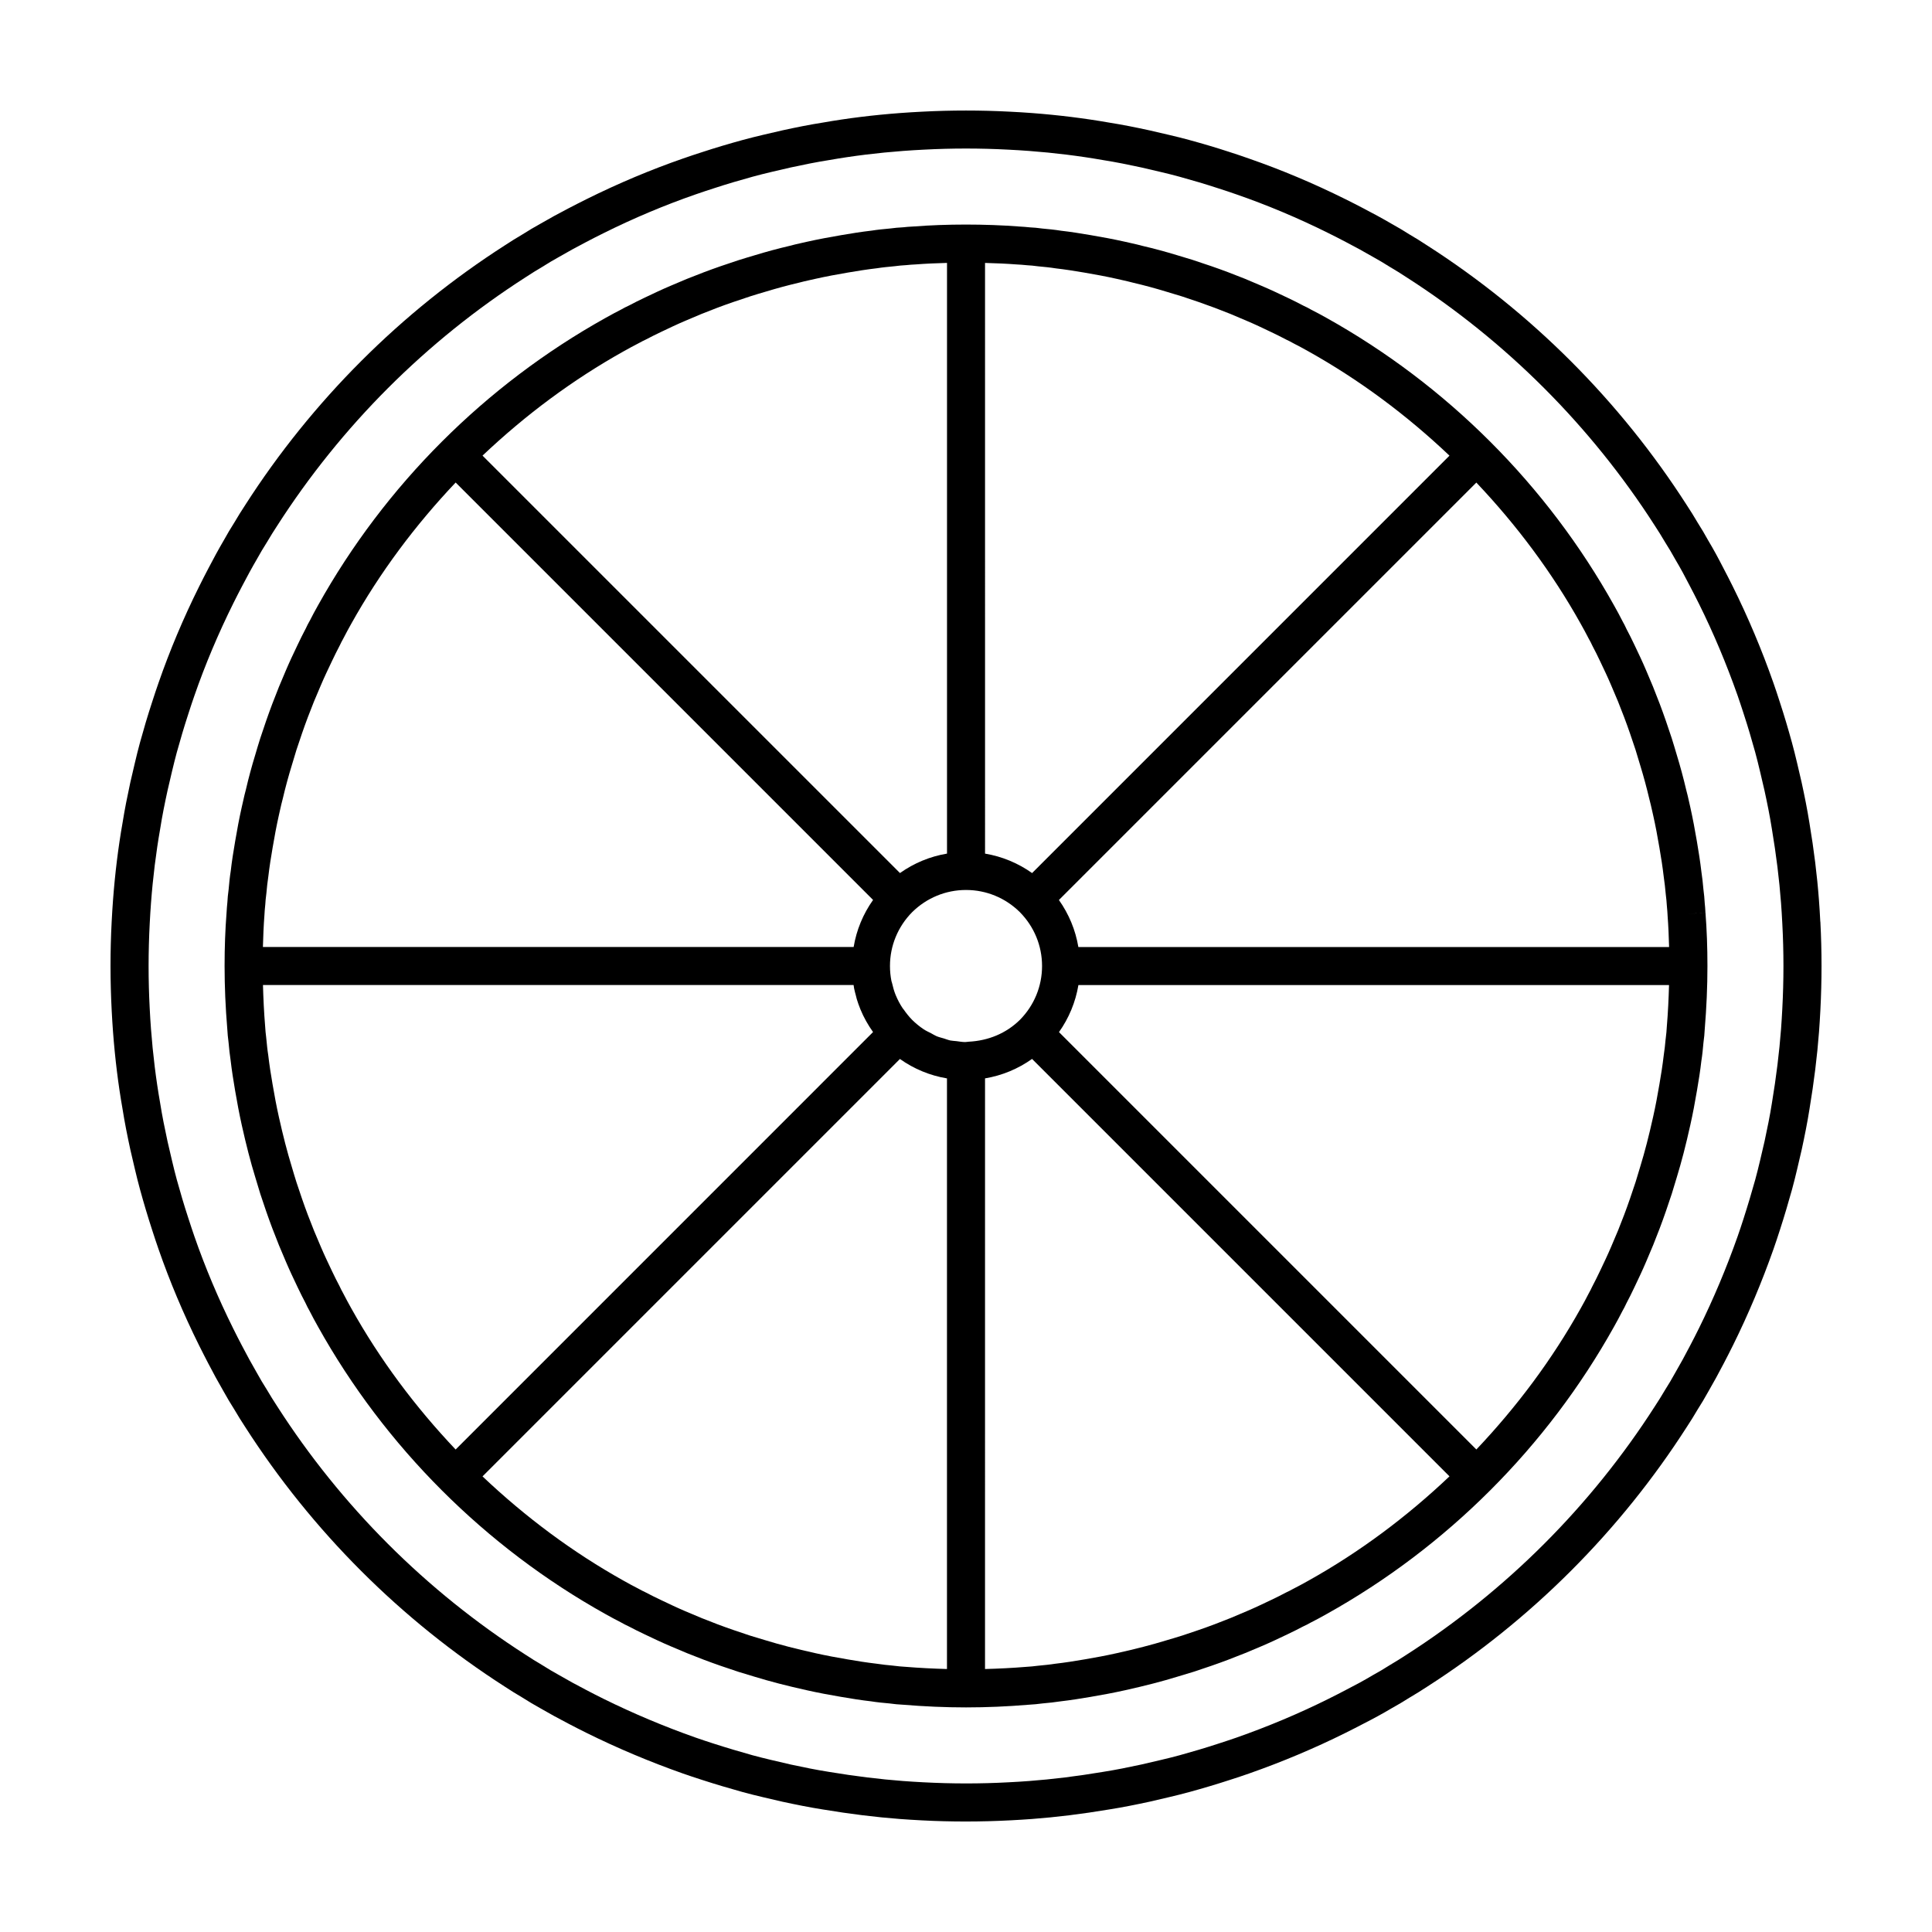 <?xml version="1.0" encoding="UTF-8"?>
<!-- Uploaded to: SVG Repo, www.svgrepo.com, Generator: SVG Repo Mixer Tools -->
<svg fill="#000000" width="800px" height="800px" version="1.1" viewBox="144 144 512 512" xmlns="http://www.w3.org/2000/svg">
 <g>
  <path d="m626.39 388.13c-0.098-1.883-0.203-3.719-0.348-5.582-0.492-6.578-1.32-13.27-2.516-20.41-0.574-3.621-1.293-7.188-2.082-10.816l-1.211-5.188c-0.414-1.82-0.883-3.586-1.367-5.406-0.977-3.551-2.012-7.059-3.141-10.496l-0.156-0.484c-0.516-1.594-1.031-3.184-1.594-4.766-3.078-8.777-6.688-17.34-10.785-25.594-0.805-1.605-1.613-3.219-2.43-4.75-1.309-2.57-2.672-5.09-4.051-7.387-0.91-1.656-1.863-3.258-2.781-4.691-0.945-1.641-1.961-3.231-2.938-4.727-8.805-13.73-19.141-26.555-30.707-38.125-11.578-11.578-24.41-21.91-38.09-30.676-1.535-1.008-3.129-2.016-4.602-2.863-1.598-1.012-3.199-1.977-4.734-2.816-2.492-1.457-4.977-2.801-7.438-4.082-1.648-0.875-3.293-1.699-4.953-2.527-8.359-4.152-16.93-7.758-25.457-10.715-1.66-0.602-3.336-1.145-5.227-1.762-3.449-1.133-6.953-2.168-10.746-3.203-1.703-0.449-3.41-0.902-5.148-1.293l-5.266-1.223c-3.57-0.777-7.144-1.5-10.676-2.055-6.551-1.148-13.441-2-20.48-2.535-1.961-0.152-3.863-0.258-5.82-0.359-7.734-0.406-15.566-0.406-23.301 0-1.961 0.105-3.863 0.207-5.805 0.359-7.055 0.527-13.949 1.379-20.41 2.516-3.621 0.57-7.195 1.289-10.82 2.082l-5.18 1.203c-1.762 0.402-3.465 0.852-5.406 1.367-3.559 0.977-7.059 2.012-10.73 3.215-1.672 0.543-3.352 1.09-4.996 1.672-8.551 2.969-17.121 6.574-25.492 10.73-1.648 0.828-3.293 1.652-4.914 2.504-2.488 1.293-4.973 2.644-7.356 4.035-1.652 0.906-3.254 1.867-4.68 2.777-1.641 0.953-3.238 1.961-4.734 2.941-13.719 8.797-26.551 19.125-38.125 30.707-11.566 11.566-21.902 24.395-30.684 38.09-1.004 1.535-2.012 3.125-2.856 4.59-1.02 1.602-1.977 3.203-2.816 4.742-1.457 2.488-2.805 4.977-4.082 7.43-0.855 1.605-1.664 3.219-2.535 4.957-4.141 8.332-7.75 16.902-10.715 25.453-0.562 1.594-1.082 3.184-1.598 4.777l-0.152 0.469c-1.133 3.449-2.168 6.953-3.16 10.559-0.469 1.762-0.934 3.531-1.395 5.559l-1.176 5.043c-0.77 3.566-1.492 7.141-2.051 10.672-1.145 6.492-1.996 13.391-2.527 20.477-0.145 1.891-0.25 3.723-0.363 5.828-0.402 7.727-0.402 15.566 0.016 23.543 0.105 1.875 0.203 3.703 0.348 5.562 0.535 7.106 1.387 14 2.519 20.414 0.57 3.617 1.289 7.188 2.074 10.816l1.211 5.18c0.414 1.82 0.883 3.594 1.367 5.406 0.977 3.559 2.012 7.059 3.273 10.922 0.523 1.605 1.047 3.223 1.605 4.805 2.969 8.555 6.578 17.125 10.73 25.492 0.828 1.648 1.652 3.293 2.508 4.914 1.293 2.488 2.641 4.973 4.031 7.356 0.91 1.652 1.867 3.254 2.781 4.68 0.945 1.641 1.961 3.234 2.938 4.734 8.812 13.734 19.141 26.562 30.707 38.125 11.562 11.566 24.395 21.895 38.094 30.684 1.535 1.004 3.125 2.012 4.59 2.852 1.602 1.02 3.203 1.98 4.742 2.828 2.492 1.449 4.977 2.801 7.438 4.082 1.648 0.871 3.293 1.699 4.969 2.535 8.16 4.035 16.723 7.637 25.441 10.711 1.605 0.57 3.223 1.098 5.266 1.758 3.488 1.133 6.984 2.156 10.539 3.152 1.77 0.469 3.535 0.938 5.324 1.344l5.273 1.23c3.57 0.77 7.144 1.492 10.723 2.055 7.246 1.203 13.934 2.031 20.434 2.523 1.875 0.145 3.703 0.246 5.824 0.363 3.848 0.203 7.715 0.297 11.609 0.297 3.949 0 7.934-0.105 11.941-0.316 1.875-0.105 3.703-0.203 5.562-0.348 6.574-0.492 13.27-1.32 20.414-2.519 3.617-0.57 7.188-1.289 10.816-2.074l5.18-1.211c1.82-0.414 3.594-0.883 5.406-1.367 3.559-0.977 7.059-2.012 10.922-3.273 1.605-0.523 3.223-1.047 4.82-1.613 8.766-3.074 17.332-6.68 25.477-10.727 1.648-0.828 3.293-1.652 4.871-2.488 2.57-1.309 5.082-2.672 7.394-4.051 1.652-0.91 3.254-1.867 4.68-2.781 1.641-0.945 3.234-1.961 4.734-2.938 13.734-8.812 26.562-19.141 38.125-30.707 11.566-11.562 21.895-24.395 30.684-38.094 1.004-1.535 2.012-3.125 2.852-4.59 1.02-1.602 1.98-3.203 2.828-4.742 1.449-2.492 2.801-4.977 4.082-7.438 0.871-1.648 1.699-3.293 2.535-4.969 4.035-8.16 7.637-16.723 10.711-25.441 0.57-1.605 1.098-3.223 1.758-5.266 1.133-3.488 2.156-6.984 3.152-10.539 0.469-1.77 0.938-3.535 1.344-5.324l1.23-5.273c0.77-3.57 1.492-7.144 2.055-10.723 1.203-7.246 2.031-13.934 2.523-20.434 0.145-1.875 0.246-3.703 0.363-5.824 0.402-7.758 0.402-15.598 0-23.301-0.02 0-0.035-0.215-0.035-0.215zm-10.062 23.227c-0.102 1.785-0.191 3.531-0.332 5.344-0.473 6.211-1.258 12.617-2.418 19.598-0.539 3.43-1.23 6.812-1.949 10.141l-1.211 5.188c-0.395 1.715-0.832 3.367-1.25 4.953-0.941 3.359-1.934 6.727-3.152 10.508-0.5 1.531-0.992 3.059-1.535 4.586-2.941 8.34-6.387 16.531-10.23 24.312-0.785 1.582-1.578 3.148-2.43 4.762-1.223 2.352-2.492 4.695-3.93 7.16-0.801 1.465-1.652 2.887-2.66 4.484-0.863 1.484-1.773 2.918-2.699 4.336-8.418 13.129-18.293 25.387-29.348 36.441-11.055 11.055-23.316 20.93-36.477 29.371-1.387 0.906-2.82 1.812-4.484 2.785-1.414 0.902-2.836 1.754-4.457 2.641-2.277 1.359-4.594 2.613-7.039 3.859-1.582 0.84-3.148 1.629-4.719 2.414-7.754 3.856-15.934 7.297-24.324 10.242-1.531 0.535-3.059 1.031-5.027 1.672-3.301 1.082-6.644 2.066-9.996 2.992-1.656 0.438-3.309 0.875-5.059 1.273l-5.098 1.188c-3.387 0.734-6.769 1.422-10.242 1.969-6.887 1.152-13.285 1.945-19.574 2.414-1.789 0.141-3.535 0.238-5.562 0.344-7.352 0.395-14.836 0.395-22.477-0.012-1.785-0.102-3.531-0.191-5.344-0.336-6.211-0.473-12.617-1.258-19.598-2.418-3.43-0.539-6.816-1.23-10.141-1.949l-5.188-1.211c-1.715-0.395-3.367-0.832-4.953-1.25-3.359-0.941-6.727-1.934-10.508-3.152-1.531-0.5-3.059-0.992-4.586-1.535-8.34-2.941-16.531-6.394-24.312-10.23-1.578-0.785-3.148-1.578-4.762-2.43-2.352-1.223-4.695-2.492-7.16-3.93-1.465-0.801-2.887-1.652-4.484-2.66-1.484-0.863-2.918-1.773-4.336-2.699-13.125-8.418-25.387-18.293-36.441-29.348-11.055-11.055-20.93-23.316-29.371-36.477-0.906-1.387-1.812-2.82-2.785-4.484-0.902-1.414-1.754-2.836-2.621-4.418-1.371-2.352-2.641-4.695-3.883-7.078-0.84-1.582-1.629-3.148-2.41-4.719-3.953-7.965-7.402-16.141-10.242-24.324-0.535-1.531-1.031-3.059-1.672-5.027-1.082-3.301-2.066-6.644-2.992-9.996-0.438-1.656-0.875-3.309-1.273-5.059l-1.188-5.098c-0.734-3.387-1.422-6.769-1.977-10.281-1.09-6.176-1.898-12.734-2.41-19.531-0.141-1.789-0.238-3.535-0.344-5.562-0.387-7.375-0.387-14.863 0.012-22.449 0.102-1.797 0.191-3.547 0.336-5.371 0.508-6.769 1.324-13.336 2.422-19.594 0.535-3.438 1.223-6.816 1.945-10.141l1.211-5.188c0.395-1.703 0.832-3.367 1.254-4.973 0.938-3.402 1.926-6.746 3.012-10.062l0.156-0.488c0.492-1.512 0.977-3.023 1.523-4.555 2.836-8.172 6.281-16.344 10.281-24.398 0.77-1.535 1.543-3.074 2.379-4.648 1.223-2.348 2.492-4.695 3.93-7.16 0.801-1.465 1.656-2.887 2.66-4.481 0.863-1.48 1.773-2.918 2.699-4.336 8.418-13.121 18.293-25.383 29.348-36.441 11.07-11.07 23.332-20.945 36.48-29.379 1.387-0.906 2.816-1.82 4.473-2.781 1.422-0.902 2.84-1.754 4.422-2.625 2.352-1.371 4.695-2.641 7.078-3.883 1.578-0.836 3.148-1.629 4.719-2.41 7.969-3.961 16.148-7.402 24.324-10.238 1.594-0.562 3.188-1.078 5.027-1.676 3.301-1.082 6.644-2.066 10.184-3.039 1.598-0.422 3.195-0.848 4.867-1.23l5.109-1.188c3.387-0.734 6.769-1.422 10.281-1.977 6.223-1.094 12.785-1.906 19.527-2.41 1.867-0.145 3.691-0.246 5.566-0.344 3.672-0.191 7.391-0.293 11.105-0.293s7.43 0.098 11.117 0.293c1.867 0.098 3.691 0.195 5.582 0.344 6.727 0.504 13.289 1.316 19.602 2.422 3.426 0.539 6.812 1.23 10.137 1.949l5.188 1.211c1.648 0.371 3.238 0.801 4.973 1.258 3.402 0.934 6.746 1.918 10.293 3.082 1.598 0.516 3.188 1.031 4.805 1.605 8.152 2.828 16.328 6.266 24.289 10.223 1.582 0.785 3.148 1.578 4.762 2.434 2.352 1.223 4.695 2.492 7.16 3.926 1.465 0.805 2.887 1.664 4.484 2.664 1.484 0.855 2.91 1.77 4.336 2.699 13.113 8.402 25.371 18.277 36.441 29.348 11.055 11.059 20.93 23.316 29.371 36.477 0.906 1.387 1.812 2.82 2.781 4.481 0.902 1.422 1.758 2.84 2.648 4.469 1.355 2.273 2.609 4.594 3.859 7.039 0.816 1.535 1.586 3.074 2.41 4.711 3.848 7.75 7.289 15.93 10.242 24.324 0.527 1.512 1.02 3.023 1.512 4.527l0.16 0.5c1.082 3.301 2.066 6.648 2.992 9.996 0.438 1.664 0.875 3.32 1.328 5.289l1.137 4.867c0.734 3.379 1.422 6.766 1.969 10.246 1.152 6.883 1.945 13.27 2.414 19.562 0.141 1.805 0.238 3.559 0.332 5.352 0 0 0.012 0.176 0.012 0.211 0.395 7.363 0.395 14.848-0.008 22.488z"/>
  <path d="m590.94 386.25 5.023-0.398c-0.059-0.969-0.109-1.879-0.191-2.481-0.066-1.199-0.172-2.398-0.344-3.652-0.152-1.652-0.316-3.301-0.539-4.684-0.316-2.711-0.734-5.371-1.195-8.066-0.516-3.059-1.094-6.117-1.773-9.176l-0.316-1.391c-0.246-1.109-0.5-2.211-0.746-3.094-0.734-3.133-1.566-6.211-2.481-9.203-0.414-1.445-0.883-2.941-1.375-4.539l-1.531-4.535c-1.039-3.008-2.176-6.012-3.41-9.059l-1.797-4.262c-0.988-2.336-2.074-4.621-3.144-6.856-0.691-1.48-1.426-2.91-2.055-4.102-0.367-0.805-0.742-1.547-1.031-2.031-0.734-1.477-1.527-2.902-2.324-4.328-8.836-15.836-19.859-30.41-32.777-43.328-12.906-12.906-27.484-23.938-43.473-32.863-1.379-0.766-2.762-1.527-3.894-2.082-0.746-0.438-1.484-0.812-2.086-1.078-1.422-0.742-2.848-1.477-4.281-2.144-2.289-1.09-4.574-2.176-6.887-3.152l-4.379-1.859c-2.953-1.188-5.953-2.328-9.012-3.379l-4.875-1.633c-1.395-0.434-2.797-0.867-4.066-1.23-3.074-0.938-6.16-1.773-9.094-2.453-1.074-0.297-2.172-0.543-3.269-0.789l-1.449-0.328c-3.012-0.672-6.066-1.246-9.117-1.758-2.711-0.469-5.367-0.887-7.859-1.168-1.668-0.273-3.402-0.438-4.906-0.574-1.266-0.176-2.469-0.289-3.32-0.316-0.957-0.109-1.918-0.176-2.82-0.223-9.043-0.699-19.363-0.691-28.18-0.004-1.012 0.055-1.977 0.117-2.578 0.203-1.203 0.055-2.41 0.172-3.449 0.316-1.727 0.16-3.461 0.324-4.898 0.562-2.719 0.316-5.375 0.73-8.074 1.199-3.062 0.52-6.121 1.09-9.18 1.773l-1.402 0.316c-1.102 0.246-2.195 0.492-3.074 0.742-3.129 0.73-6.211 1.566-9.211 2.481-1.352 0.387-2.746 0.82-4.527 1.375l-4.539 1.527c-3.008 1.039-6.004 2.176-9.055 3.406l-4.266 1.805c-2.332 0.988-4.621 2.074-6.863 3.144-1.477 0.684-2.902 1.426-4.117 2.062-0.805 0.371-1.551 0.746-2 1.023-1.426 0.715-2.805 1.477-4.332 2.324-15.844 8.844-30.422 19.871-43.328 32.777-12.918 12.914-23.941 27.492-32.781 43.328-0.789 1.426-1.582 2.848-2.18 4.066-0.43 0.742-0.801 1.48-1.059 2.055-0.742 1.426-1.48 2.856-2.144 4.289-1.094 2.289-2.18 4.57-3.16 6.883l-1.848 4.383c-1.195 2.953-2.332 5.953-3.391 9.012l-1.543 4.578c-0.465 1.496-0.934 2.992-1.316 4.348-0.945 3.078-1.777 6.16-2.457 9.105-0.297 1.074-0.543 2.176-0.789 3.285l-0.328 1.441c-0.676 3.008-1.25 6.066-1.762 9.109-0.469 2.711-0.887 5.375-1.168 7.871-0.258 1.602-0.418 3.25-0.562 4.898-0.176 1.258-0.289 2.453-0.324 3.336-0.105 0.918-0.16 1.828-0.223 2.812-0.355 4.559-0.523 9.18-0.523 14.133 0 5.465 0.238 10.965 0.711 16.629 0.066 1.199 0.172 2.402 0.344 3.652 0.152 1.652 0.316 3.305 0.539 4.684 0.316 2.715 0.734 5.375 1.195 8.066 0.52 3.062 1.094 6.125 1.762 9.129 1.203 5.414 2.348 9.812 3.559 13.75 0.414 1.441 0.875 2.938 1.367 4.523l1.531 4.543c1.039 3.008 2.176 6.012 3.41 9.055l1.805 4.273c0.988 2.328 2.074 4.613 3.144 6.856 0.691 1.477 1.426 2.906 2.055 4.106 0.367 0.801 0.742 1.543 1.031 2.019 0.734 1.477 1.527 2.898 2.324 4.328 8.836 15.84 19.863 30.414 32.777 43.328 12.914 12.914 27.488 23.941 43.328 32.781 1.426 0.789 2.848 1.578 4.066 2.18 0.742 0.43 1.48 0.801 2.051 1.059 1.426 0.742 2.856 1.48 4.293 2.144 2.289 1.094 4.574 2.18 6.887 3.16l4.379 1.848c2.949 1.195 5.953 2.332 9.02 3.391l4.578 1.543c1.496 0.465 2.992 0.926 4.336 1.316 4.027 1.234 8.422 2.379 13.828 3.578 3.012 0.676 6.07 1.25 9.117 1.762 2.707 0.469 5.367 0.887 7.863 1.168 1.598 0.258 3.254 0.418 4.902 0.562 1.254 0.176 2.453 0.289 3.492 0.332 5.828 0.48 11.324 0.719 16.793 0.719 5.465 0 10.965-0.238 16.629-0.711 1.199-0.066 2.402-0.172 3.652-0.344 1.652-0.152 3.305-0.316 4.684-0.539 2.715-0.316 5.375-0.734 8.066-1.195 3.062-0.516 6.125-1.094 9.129-1.762 5.414-1.203 9.812-2.348 13.75-3.559 1.441-0.414 2.938-0.875 4.523-1.367l4.543-1.531c3.008-1.039 6.012-2.176 9.055-3.41l4.273-1.797c2.328-0.988 4.613-2.074 6.856-3.144 1.477-0.691 2.906-1.426 4.106-2.055 0.801-0.367 1.543-0.742 2.019-1.031 1.477-0.734 2.898-1.527 4.328-2.324 15.84-8.836 30.414-19.863 43.328-32.777 12.914-12.914 23.941-27.488 32.781-43.332 0.789-1.426 1.578-2.848 2.18-4.066 0.43-0.742 0.801-1.48 1.059-2.051 0.742-1.426 1.48-2.856 2.144-4.293 1.094-2.289 2.18-4.574 3.16-6.887l1.848-4.379c1.195-2.949 2.332-5.953 3.391-9.02l1.543-4.578c0.465-1.496 0.926-2.992 1.316-4.336 1.234-4.027 2.379-8.422 3.578-13.828 0.676-3.012 1.25-6.07 1.762-9.117 0.469-2.707 0.887-5.367 1.168-7.863 0.258-1.598 0.418-3.254 0.562-4.902 0.176-1.254 0.289-2.453 0.332-3.492 0.48-5.832 0.719-11.328 0.719-16.793 0-4.953-0.168-9.574-0.52-14.137zm-25.773-72.75c0.273 0.469 0.508 0.934 0.852 1.672 0.676 1.293 1.344 2.586 1.988 3.977 1.023 2.144 2.051 4.293 2.992 6.519l1.773 4.188c1.129 2.793 2.203 5.633 3.164 8.414l1.48 4.383c0.441 1.426 0.883 2.852 1.305 4.316 0.875 2.863 1.648 5.727 2.383 8.832 0.25 0.918 0.457 1.848 0.672 2.797l0.328 1.449c0.637 2.836 1.176 5.723 1.664 8.625 0.438 2.523 0.828 5.008 1.148 7.754 0.223 1.387 0.352 2.816 0.539 4.672 0.125 0.961 0.215 1.879 0.293 3.113 0.086 0.734 0.121 1.473 0.172 2.246l0.004 0.102c0 0.023 0.004 0.055 0.004 0.086 0.207 2.715 0.324 5.496 0.398 8.332l-156.55-0.004c-0.75-4.488-2.504-8.727-5.152-12.465l110.62-110.62c10.746 11.34 20.098 23.867 27.66 37.422 0.719 1.293 1.441 2.586 2.258 4.195zm-164.42 106.56c-0.344 0.016-0.664 0.098-1.012 0.098-0.781-0.012-1.535-0.152-2.301-0.246-0.523-0.066-1.062-0.066-1.578-0.172-0.594-0.125-1.152-0.363-1.734-0.539-0.648-0.195-1.324-0.344-1.949-0.609-0.488-0.207-0.934-0.508-1.402-0.754-0.672-0.348-1.367-0.648-2-1.074-1.074-0.719-2.09-1.547-3.031-2.473-0.852-0.867-1.594-1.809-2.273-2.785-0.074-0.105-0.176-0.195-0.246-0.301-0.719-1.082-1.324-2.231-1.824-3.426-0.004-0.016-0.02-0.031-0.023-0.051-0.434-1.047-0.73-2.141-0.984-3.254-0.039-0.172-0.121-0.332-0.152-0.508-0.258-1.297-0.387-2.621-0.387-3.961 0-5.359 2.09-10.43 5.879-14.273 3.848-3.789 8.91-5.879 14.273-5.879 5.367 0 10.445 2.098 14.254 5.859 3.801 3.844 5.898 8.922 5.898 14.293s-2.098 10.445-5.859 14.254c-3.668 3.621-8.434 5.539-13.547 5.801zm15.391-205.77c0.91 0.039 1.82 0.133 2.992 0.289 1.5 0.141 2.996 0.277 4.68 0.543 2.523 0.293 5.004 0.68 7.543 1.117 2.887 0.488 5.773 1.027 8.559 1.652l1.512 0.344c0.941 0.211 1.867 0.418 2.977 0.715 2.91 0.68 5.785 1.457 8.727 2.359 1.281 0.367 2.609 0.777 4.125 1.246l4.434 1.492c2.836 0.984 5.684 2.055 8.375 3.141l4.301 1.824c2.195 0.926 4.344 1.953 6.539 3.004 1.34 0.625 2.637 1.293 4.137 2.07 0.504 0.23 0.969 0.457 1.727 0.891 1.301 0.648 2.555 1.344 3.93 2.109 13.566 7.578 26.098 16.922 37.43 27.664l-110.61 110.62c-3.734-2.644-7.969-4.398-12.469-5.152l-0.004-156.54c2.863 0.074 5.672 0.195 8.445 0.406 0.797 0.043 1.547 0.086 2.656 0.203zm-106.72 22.727c1.254-0.695 2.508-1.391 4.102-2.203 0.469-0.273 0.934-0.5 1.641-0.836 1.293-0.672 2.594-1.344 3.977-1.988 2.152-1.027 4.301-2.055 6.516-2.992l4.191-1.773c2.785-1.129 5.629-2.203 8.414-3.164l4.68-1.566c1.328-0.414 2.656-0.828 4.016-1.215 2.867-0.871 5.738-1.652 8.848-2.383 0.91-0.25 1.84-0.457 2.781-0.664l1.461-0.328c2.836-0.637 5.723-1.176 8.625-1.668 2.523-0.434 5.004-0.828 7.758-1.152 1.449-0.23 2.949-0.367 4.672-0.535 0.945-0.133 1.859-0.215 3.125-0.293 0.75-0.09 1.508-0.133 2.414-0.18 2.695-0.207 5.481-0.328 8.328-0.402v156.54c-4.488 0.75-8.727 2.504-12.465 5.152l-110.63-110.62c11.336-10.742 23.867-20.098 37.547-27.73zm-95.129 146.87c0.047-0.918 0.133-1.832 0.312-3.219 0.133-1.43 0.266-2.863 0.516-4.465 0.297-2.527 0.684-5.008 1.129-7.559 0.488-2.883 1.023-5.769 1.648-8.555l0.336-1.496c0.211-0.945 0.418-1.879 0.719-2.988 0.684-2.91 1.457-5.773 2.363-8.73 0.395-1.375 0.832-2.805 1.246-4.133l1.492-4.43c0.977-2.836 2.055-5.68 3.144-8.375l1.82-4.301c0.934-2.203 1.961-4.348 3.008-6.543 0.621-1.34 1.289-2.629 2.074-4.156 0.23-0.508 0.469-0.973 0.875-1.699 0.68-1.344 1.395-2.641 2.117-3.934 7.566-13.562 16.918-26.086 27.664-37.43l110.62 110.62c-2.644 3.727-4.398 7.969-5.148 12.469l-156.55 0.004c0.074-2.856 0.191-5.68 0.406-8.516 0.047-0.777 0.086-1.516 0.203-2.566zm20.539 102.62c-0.273-0.469-0.508-0.938-0.852-1.676-0.676-1.289-1.344-2.586-1.988-3.965-1.023-2.152-2.051-4.301-2.992-6.516l-1.773-4.191c-1.129-2.793-2.207-5.629-3.164-8.41l-1.48-4.394c-0.441-1.426-0.887-2.852-1.305-4.316-1.152-3.762-2.231-7.914-3.379-13.074-0.637-2.836-1.168-5.719-1.664-8.625-0.438-2.527-0.828-5.004-1.152-7.754-0.223-1.379-0.352-2.816-0.539-4.676-0.125-0.957-0.215-1.875-0.277-2.953-0.312-3.769-0.473-7.359-0.574-10.918h156.52c0.051 0.289 0.07 0.586 0.133 0.867 0.125 0.641 0.301 1.27 0.469 1.898 0.086 0.312 0.141 0.637 0.238 0.945 0.266 0.887 0.578 1.758 0.926 2.613 0.02 0.047 0.031 0.09 0.051 0.137 0.867 2.117 2.004 4.121 3.34 6.004l-110.62 110.63c-10.746-11.336-20.094-23.859-27.66-37.422-0.719-1.301-1.441-2.598-2.258-4.203zm145.84 98.902c-1.438-0.137-2.867-0.273-4.473-0.523-2.527-0.297-5.004-0.684-7.551-1.129-2.887-0.488-5.773-1.023-8.613-1.664-5.148-1.145-9.301-2.215-13.156-3.402-1.375-0.395-2.801-0.836-4.133-1.25l-4.43-1.492c-2.836-0.977-5.68-2.055-8.375-3.144l-4.301-1.809c-2.195-0.934-4.348-1.961-6.543-3.008-1.34-0.621-2.637-1.289-4.152-2.074-0.508-0.23-0.977-0.469-1.707-0.875-1.352-0.68-2.641-1.395-3.934-2.117-13.566-7.57-26.086-16.922-37.43-27.664l110.62-110.62c3.727 2.644 7.969 4.398 12.469 5.148v156.52c-3.578-0.102-7.203-0.273-11.078-0.59-0.918-0.047-1.828-0.133-3.215-0.305zm110.04-22.496c-1.301 0.727-2.594 1.441-4.203 2.258-0.469 0.273-0.938 0.508-1.676 0.852-1.289 0.676-2.586 1.344-3.965 1.988-2.152 1.023-4.301 2.051-6.516 2.992l-4.191 1.773c-2.793 1.129-5.629 2.207-8.41 3.164l-4.394 1.48c-1.426 0.441-2.852 0.887-4.316 1.305-3.762 1.152-7.914 2.231-13.074 3.379-2.836 0.637-5.719 1.176-8.625 1.664-2.527 0.438-5.004 0.828-7.754 1.148-1.379 0.223-2.816 0.352-4.676 0.539-0.957 0.125-1.875 0.215-2.953 0.277-3.777 0.312-7.367 0.48-10.918 0.578l0.004-156.53c4.488-0.75 8.727-2.5 12.465-5.152l110.62 110.62c-11.336 10.746-23.855 20.098-37.418 27.664zm94.703-143.58c-0.137 1.438-0.273 2.867-0.523 4.473-0.297 2.527-0.684 5.004-1.129 7.551-0.488 2.887-1.023 5.773-1.664 8.613-1.145 5.144-2.215 9.301-3.402 13.156-0.395 1.375-0.836 2.801-1.25 4.133l-1.492 4.43c-0.977 2.836-2.055 5.68-3.144 8.375l-1.82 4.297c-0.934 2.203-1.961 4.348-3.008 6.543-0.621 1.34-1.289 2.629-2.074 4.152-0.23 0.508-0.469 0.977-0.875 1.707-0.68 1.352-1.395 2.641-2.117 3.934-7.57 13.566-16.918 26.086-27.664 37.43l-110.61-110.61c2.644-3.727 4.398-7.969 5.148-12.469h156.52c-0.102 3.57-0.266 7.199-0.59 11.078-0.043 0.914-0.129 1.832-0.301 3.211z"/>
 </g>
</svg>